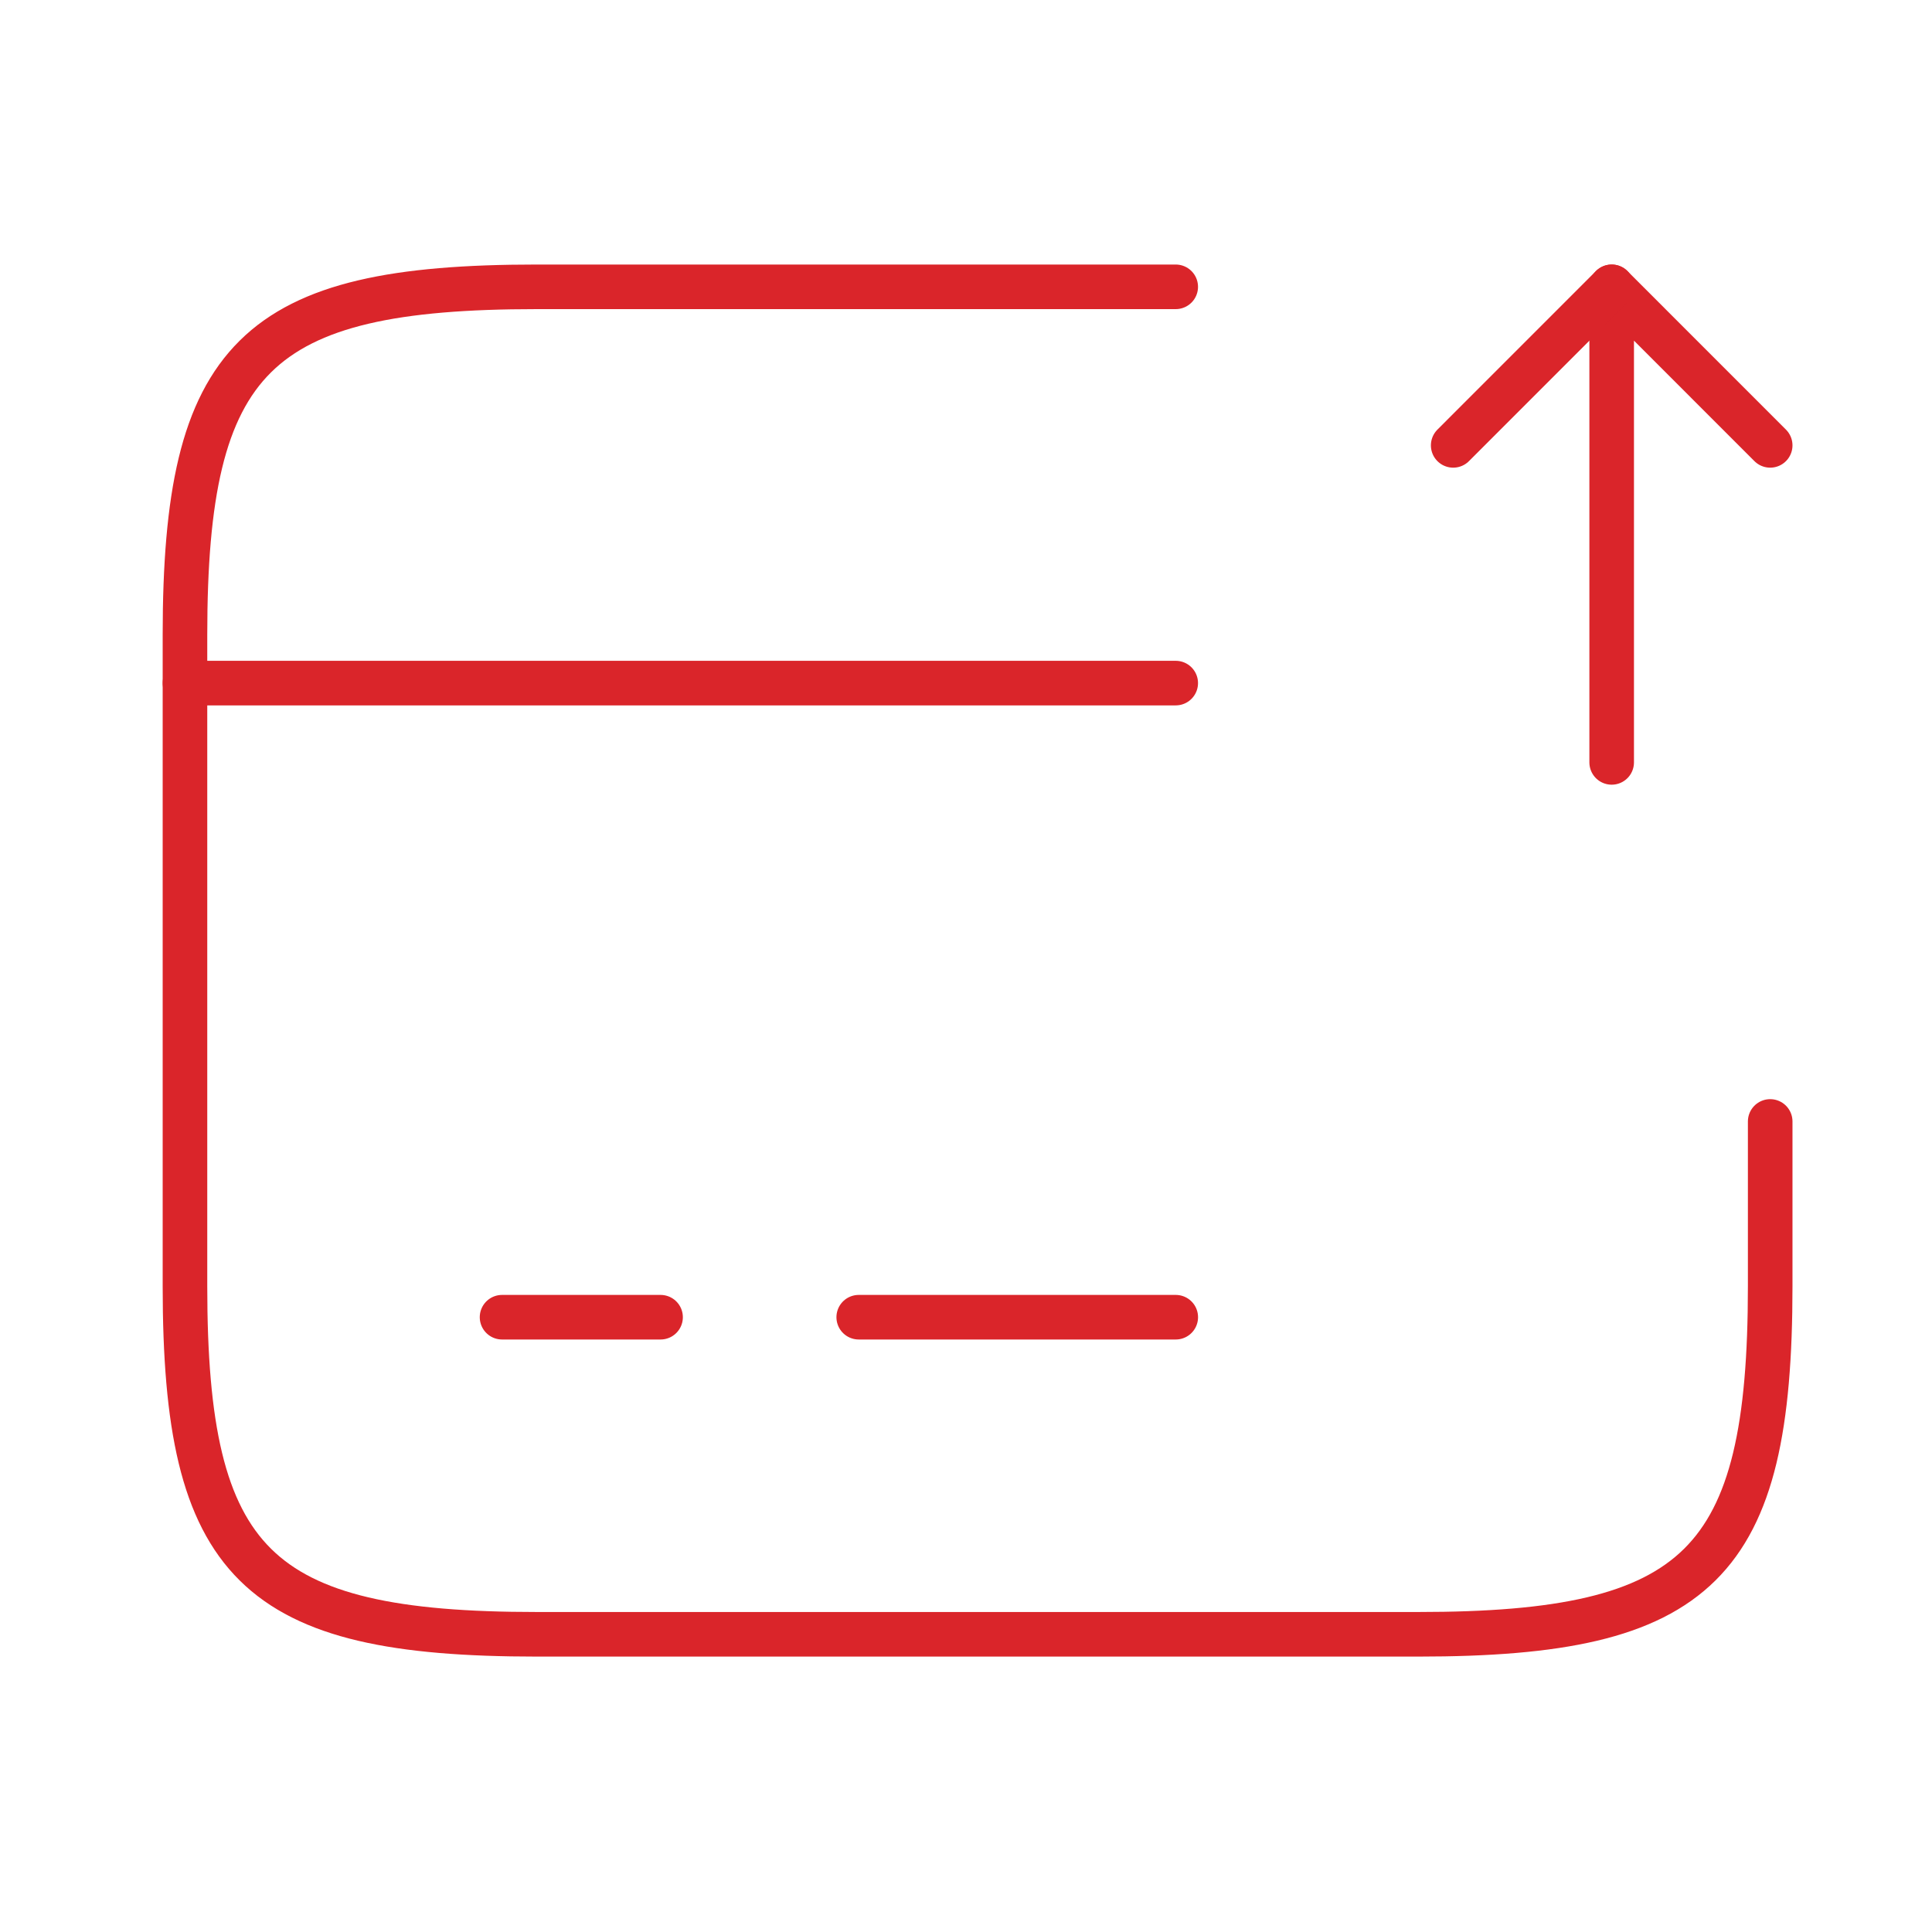 <svg width="65" height="65" viewBox="0 0 65 65" fill="none" xmlns="http://www.w3.org/2000/svg">
<path d="M6.223 22.982H39.556" stroke="#DA252A" stroke-width="1.5" stroke-miterlimit="10" stroke-linecap="round" stroke-linejoin="round"/>
<path d="M16.891 44.316H22.224" stroke="#DA252A" stroke-width="1.5" stroke-miterlimit="10" stroke-linecap="round" stroke-linejoin="round"/>
<path d="M28.891 44.316H39.557" stroke="#DA252A" stroke-width="1.5" stroke-miterlimit="10" stroke-linecap="round" stroke-linejoin="round"/>
<path d="M59.556 37.73V43.277C59.556 52.637 57.183 54.984 47.716 54.984H18.063C8.596 54.984 6.223 52.637 6.223 43.277V21.357C6.223 11.997 8.596 9.65 18.063 9.65H39.556" stroke="#DA252A" stroke-width="1.5" stroke-linecap="round" stroke-linejoin="round"/>
<path d="M54.223 25.65V9.65L59.556 14.984" stroke="#DA252A" stroke-width="1.5" stroke-linecap="round" stroke-linejoin="round"/>
<path d="M54.224 9.65L48.891 14.984" stroke="#DA252A" stroke-width="1.5" stroke-linecap="round" stroke-linejoin="round"/>
</svg>
